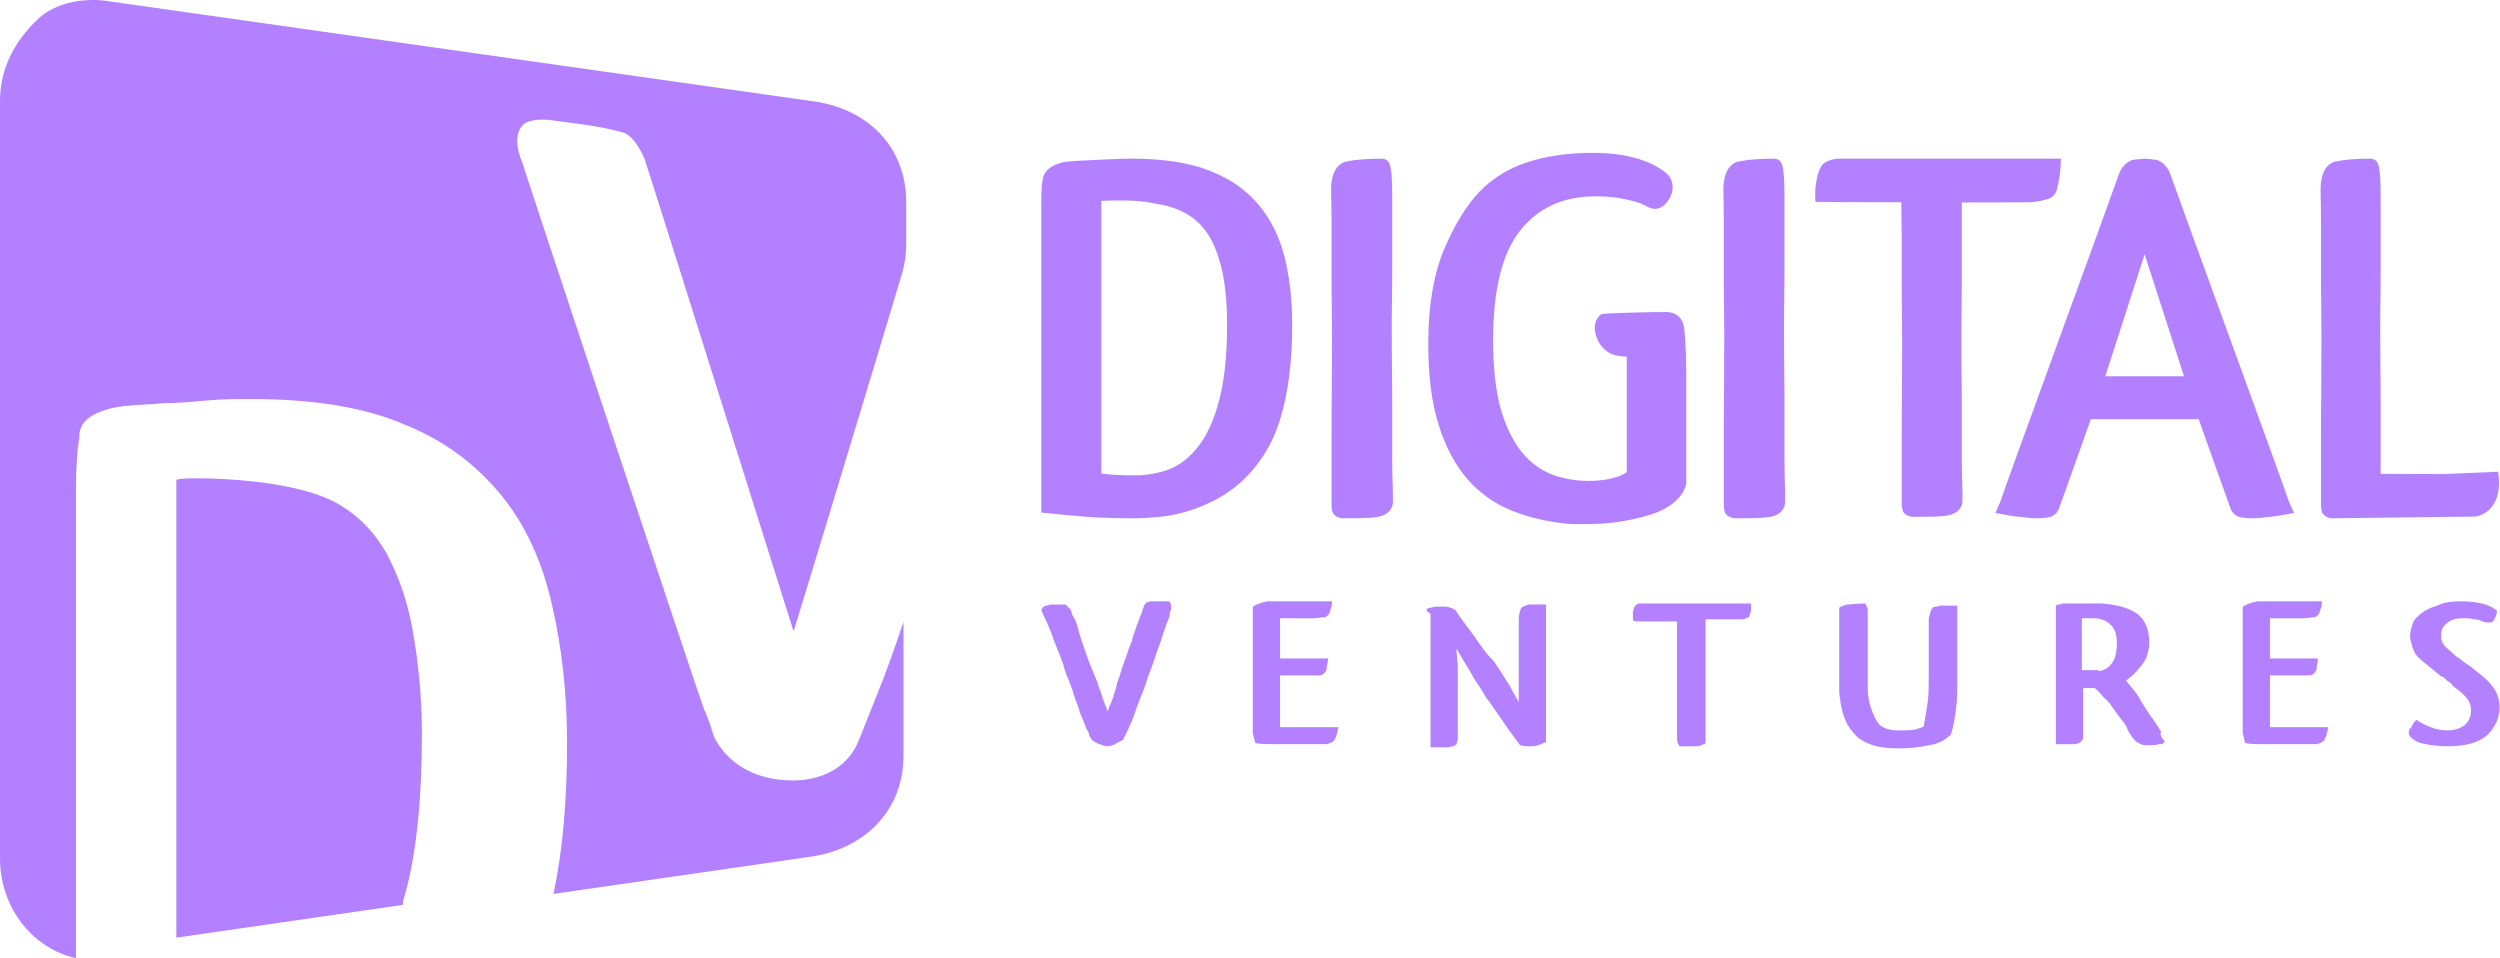 <svg width="741" height="284" viewBox="0 0 741 284" fill="none" xmlns="http://www.w3.org/2000/svg">
<path d="M101.728 150.286C106.955 153.528 111.378 158.39 114.595 164.063C117.811 170.141 120.626 177.434 122.234 186.349C123.843 195.263 125.049 205.798 125.049 217.548C125.049 236.998 123.441 252.395 120.224 264.551C119.822 265.767 119.42 266.982 119.42 268.198L52.27 277.922V142.182C53.879 141.777 55.889 141.777 58.302 141.777C57.9 141.777 88.459 141.372 101.728 150.286Z" fill="#B381FF"/>
<path d="M11.258 5.632C4.825 11.71 0 19.814 0 29.943V254.421C0 269.008 9.65 281.164 22.517 284V145.018C22.517 138.535 22.919 134.078 23.321 130.837C23.723 129.621 23.321 128.811 23.723 127.595C25.332 121.112 37.394 120.302 37.394 120.302C41.013 119.896 44.632 119.896 48.653 119.491C52.674 119.491 57.097 119.086 61.52 118.681C65.943 118.276 70.366 118.276 74.387 118.276C92.883 118.276 108.162 120.707 120.225 125.974C132.288 130.837 141.536 138.13 148.773 147.044C156.011 155.959 160.836 166.899 163.651 179.46C166.465 191.616 168.074 205.392 168.074 219.979C168.074 236.998 166.868 251.584 164.053 264.956L239.646 254.016C255.73 251.99 267.792 240.644 267.792 224.031V184.322C264.978 192.831 262.163 200.53 259.348 207.418C257.338 212.281 255.73 216.738 254.121 220.385C254.121 220.385 251.709 226.868 244.069 229.704C242.058 230.514 238.842 231.325 235.223 231.325C216.325 231.325 211.5 217.953 211.5 217.953C210.695 215.522 209.891 212.686 208.685 210.255C207.479 207.418 155.207 49.798 154.805 48.177C154.805 48.177 151.186 40.478 155.207 36.832C157.619 34.806 163.249 35.616 163.249 35.616C168.878 36.426 177.724 37.237 184.56 39.263C184.56 39.263 187.776 39.668 190.993 46.962C191.797 48.988 234.419 184.728 235.223 187.159C236.027 184.728 261.359 101.258 267.39 80.998C268.194 78.162 268.596 75.325 268.596 72.489V59.928C268.596 43.315 256.936 31.969 240.45 29.943L32.167 0.364C32.167 0.364 19.702 -2.067 11.258 5.632Z" fill="#B381FF"/>
<path d="M316.22 47.906C317.998 47.717 319.908 47.654 322.082 47.528C324.19 47.402 326.429 47.339 328.735 47.213C331.106 47.087 333.28 47.024 335.388 47.024C344.807 47.024 352.58 48.221 358.706 50.676C364.832 53.069 369.64 56.532 373.263 60.939C376.886 65.346 379.389 70.572 380.838 76.553C382.287 82.534 383.012 89.082 383.012 96.197C383.012 107.089 381.826 116.407 379.521 124.025C377.215 131.707 373.197 138.003 367.533 143.165C365.095 145.306 362.526 147.006 359.76 148.391C357.059 149.776 354.293 150.847 351.526 151.665C348.76 152.484 346.059 152.987 343.358 153.239C340.723 153.491 338.22 153.617 335.915 153.617C330.909 153.617 326.298 153.491 322.016 153.176C317.735 152.861 313.321 152.421 308.645 151.917V59.805C308.645 56.72 308.776 54.454 309.106 52.943C309.896 48.535 316.22 47.906 316.22 47.906ZM363.712 96.197C363.712 90.341 363.251 85.305 362.395 80.96C361.472 76.679 360.221 73.09 358.508 70.194C356.796 67.361 354.622 65.094 351.921 63.52C349.221 61.946 346.125 60.876 342.568 60.372C339.669 59.742 336.508 59.428 333.082 59.428C331.831 59.428 330.645 59.428 329.525 59.428C328.34 59.428 327.352 59.491 326.429 59.554V140.395C329.196 140.71 332.49 140.899 336.442 140.899C339.735 140.899 343.029 140.332 346.256 139.199C349.484 138.003 352.382 135.799 354.951 132.588C357.586 129.377 359.694 124.844 361.275 118.988C362.856 113.133 363.712 105.515 363.712 96.197Z" fill="#B381FF"/>
<path d="M399.213 47.843C401.552 47.339 405.028 47.024 409.507 47.024C410.911 47.024 411.913 47.906 412.181 49.732C412.515 51.558 412.649 54.328 412.649 58.169V77.875C412.649 81.527 412.648 85.116 412.582 88.767C412.515 92.419 412.515 96.071 412.515 99.66C412.515 103.248 412.582 106.774 412.582 110.237C412.648 113.7 412.649 117.037 412.649 120.374V135.988C412.649 139.073 412.715 141.591 412.782 143.606C412.849 145.621 412.849 147.195 412.849 148.391C412.849 148.391 413.384 152.609 407.769 153.302C405.362 153.617 402.421 153.617 397.943 153.617C396.94 153.617 395.87 153.05 395.402 152.484C394.868 151.98 394.667 150.91 394.667 149.461V130.51C394.667 125.851 394.667 120.94 394.734 115.777C394.734 110.678 394.801 105.326 394.801 99.974C394.801 96.763 394.734 93.615 394.734 90.53C394.667 87.382 394.667 84.297 394.667 81.212V66.605C394.667 62.387 394.6 58.987 394.533 56.468C394.467 48.158 399.213 47.843 399.213 47.843Z" fill="#B381FF"/>
<path d="M515.48 47.843C517.82 47.339 521.296 47.024 525.774 47.024C527.178 47.024 528.181 47.906 528.448 49.732C528.782 51.558 528.916 54.328 528.916 58.169V77.875C528.916 81.527 528.916 85.116 528.849 88.767C528.782 92.419 528.782 96.071 528.782 99.66C528.782 103.248 528.849 106.774 528.849 110.237C528.916 113.7 528.916 117.037 528.916 120.374V135.988C528.916 139.073 528.983 141.591 529.05 143.606C529.117 145.621 529.117 147.195 529.117 148.391C529.117 148.391 529.651 152.609 524.036 153.302C521.63 153.617 518.689 153.617 514.21 153.617C513.207 153.617 512.138 153.05 511.67 152.484C511.135 151.98 510.935 150.91 510.935 149.461V130.51C510.935 125.851 510.935 120.94 511.002 115.777C511.002 110.678 511.068 105.326 511.068 99.974C511.068 96.763 511.002 93.615 511.002 90.53C510.935 87.382 510.935 84.297 510.935 81.212V66.605C510.935 62.387 510.868 58.987 510.801 56.468C510.734 48.158 515.48 47.843 515.48 47.843Z" fill="#B381FF"/>
<path d="M495.294 149.601C493.638 150.799 491.915 151.556 490.325 152.187C487.873 153.008 484.958 153.765 481.512 154.396C478.133 155.026 474.224 155.342 469.851 155.342C468.923 155.342 468.062 155.342 467.134 155.342C466.207 155.342 465.279 155.279 464.351 155.216C458.587 154.648 453.154 153.386 448.118 151.367C443.082 149.348 438.709 146.257 435.065 142.156C431.421 137.992 428.506 132.629 426.452 126.068C424.331 119.443 423.337 111.431 423.337 101.841C423.337 90.611 424.928 81.273 428.042 73.891C431.156 66.51 434.734 60.768 438.709 56.604C442.619 52.693 447.323 49.791 452.889 48.024C458.388 46.257 464.749 45.311 471.905 45.311C475.615 45.311 478.862 45.563 481.711 46.131C484.56 46.699 487.012 47.456 489 48.339C490.987 49.286 492.578 50.232 493.77 51.242C493.77 51.242 496.951 53.45 495.294 57.929C495.294 57.929 493.571 62.156 490.259 61.904C489.53 61.841 488.801 61.589 488.205 61.21C488.205 61.21 486.482 60.39 486.217 60.264C482.042 58.876 477.669 58.182 472.965 58.182C463.358 58.182 455.937 61.589 450.57 68.339C445.203 75.153 442.552 86.005 442.552 100.894C442.552 109.222 443.347 116.036 444.871 121.399C446.462 126.762 448.582 130.989 451.166 134.143C453.816 137.298 456.798 139.443 460.177 140.705C463.623 141.967 467.201 142.534 470.977 142.534C473.561 142.534 475.814 142.282 477.736 141.777C479.657 141.336 481.181 140.705 482.175 139.948V105.689C481.049 105.689 479.922 105.563 478.862 105.311C477.736 105.058 476.742 104.554 475.88 103.796C474.953 103.039 474.091 102.03 473.495 100.642C471.309 95.532 474.29 93.386 474.29 93.386C474.688 93.134 475.085 93.008 475.549 93.008C476.874 92.882 478.597 92.819 480.651 92.756C482.705 92.692 484.892 92.629 487.211 92.566C489.463 92.503 491.65 92.503 493.638 92.503C493.638 92.503 498.872 91.999 499.27 97.929C499.336 98.749 499.402 99.569 499.468 100.453C499.667 103.86 499.8 106.825 499.8 109.349V141.967V143.355C499.734 143.292 499.667 146.383 495.294 149.601Z" fill="#B381FF"/>
<path d="M544.324 47.087C544.324 47.087 540.416 47.34 539.489 49.924C539.025 50.87 538.694 52.068 538.429 53.392C538.164 54.779 538.031 55.976 538.031 57.048C538.031 57.363 538.031 57.678 538.031 57.931C538.031 58.183 538.031 59.822 538.164 59.822C539.422 59.885 550.749 59.948 563.533 59.948C563.533 62.344 563.666 65.559 563.666 69.593V83.652C563.666 86.615 563.666 89.578 563.732 92.604C563.732 95.63 563.798 98.593 563.798 101.682C563.798 106.851 563.732 111.958 563.732 116.875C563.666 121.855 563.666 126.583 563.666 130.996V149.215C563.666 150.602 563.931 151.611 564.394 152.115C564.924 152.62 565.918 153.187 566.911 153.187C571.416 153.187 574.33 153.187 576.648 152.872C582.146 152.178 581.683 148.144 581.683 148.144C581.683 147.009 581.683 145.496 581.616 143.542C581.55 141.587 581.484 139.192 581.484 136.229V121.225C581.484 118.073 581.484 114.858 581.418 111.516C581.351 108.175 581.351 104.834 581.351 101.367C581.351 97.899 581.418 94.432 581.418 90.902C581.484 87.371 581.484 83.904 581.484 80.437V61.587C581.484 61.02 581.484 60.578 581.484 60.011C592.413 60.011 601.157 59.948 601.157 59.948C604.204 59.948 607.383 58.876 607.383 58.876C608.576 58.309 609.304 57.489 609.635 56.292C609.967 55.031 610.231 53.644 610.496 52.068C610.695 50.492 610.828 48.853 610.828 47.024H544.324V47.087Z" fill="#B381FF"/>
<path d="M740.449 139.82C742.288 152.168 733.746 153.113 733.746 153.113L691.167 153.617C690.181 153.617 689.13 153.05 688.67 152.483C688.144 151.979 687.947 150.908 687.947 149.459V130.497C687.947 125.835 687.947 120.921 688.013 115.755C688.013 110.652 688.078 105.36 688.078 99.943C688.078 96.73 688.013 93.58 688.013 90.493C687.947 87.343 687.947 84.256 687.947 81.169V66.617C687.947 62.396 687.881 58.994 687.816 56.537C687.684 48.158 692.415 47.843 692.415 47.843C694.715 47.339 698.132 47.024 702.534 47.024C703.914 47.024 704.9 47.906 705.163 49.733C705.491 51.56 705.623 54.332 705.623 58.175V77.893C705.623 81.484 705.623 85.138 705.557 88.792C705.491 92.446 705.491 96.1 705.491 99.691C705.491 103.282 705.557 106.809 705.557 110.274C705.623 113.739 705.623 117.078 705.623 120.354V135.977C705.623 139.064 705.623 139.253 705.623 140.45L724.153 140.513L740.449 139.82Z" fill="#B381FF"/>
<path d="M678.442 148.703C678.244 147.569 645.49 58.049 643.315 51.686C642.129 48.221 639.295 47.402 639.295 47.402C639.032 47.339 637.121 47.15 635.671 47.024C634.155 47.15 632.244 47.339 632.046 47.402C632.046 47.402 629.212 48.221 628.026 51.686C625.851 58.049 593.097 147.569 592.9 148.703L591.45 152.042L595.997 152.861C596.788 152.987 597.645 153.113 598.501 153.176C600.742 153.428 602.521 153.617 603.774 153.617C606.08 153.617 607.662 153.365 608.519 152.861C609.309 152.357 609.903 151.727 610.232 150.845C611.484 147.443 617.943 129.363 619.722 124.26H651.685C653.465 129.363 659.989 147.443 661.175 150.845C661.505 151.727 662.098 152.357 662.889 152.861C663.745 153.365 665.327 153.617 667.634 153.617C668.886 153.617 670.599 153.491 672.906 153.176C673.763 153.113 674.619 152.987 675.41 152.861L679.958 152.042L678.442 148.703ZM635.671 111.534H624.006C624.006 111.534 634.484 78.964 635.671 75.374C636.857 78.964 647.336 111.534 647.336 111.534H635.671Z" fill="#B381FF"/>
<path d="M328.641 221.196C327.872 221.196 327.487 221.196 326.718 220.882C326.334 220.569 325.565 220.569 325.18 220.255C324.411 219.942 324.027 219.628 323.642 219.314C323.642 219.314 323.257 218.687 322.873 218.06C322.873 217.433 322.488 216.806 322.104 216.178C321.719 215.551 321.719 214.924 321.335 214.297C320.95 213.043 320.181 211.788 319.796 210.22C319.412 208.652 318.643 207.398 318.258 205.83C317.874 204.262 317.105 202.694 316.72 201.44C315.951 199.872 315.566 198.617 315.182 197.049C314.413 194.854 313.644 192.972 312.875 191.091C312.105 189.209 311.721 187.641 310.952 186.073C310.567 184.819 309.798 183.565 309.414 182.624C309.029 181.683 308.645 181.056 308.645 180.742C309.029 180.429 309.029 179.801 309.414 179.801C309.798 179.488 310.567 179.488 311.336 179.174C312.105 179.174 312.875 179.174 313.644 179.174C314.413 179.174 315.182 179.174 315.951 179.174C316.336 179.801 316.72 180.115 317.105 180.429C317.489 180.742 317.489 181.369 317.874 182.31C317.874 182.624 318.258 182.624 318.258 182.937C318.258 183.251 318.643 183.565 318.643 183.565C319.412 185.446 319.796 187.641 320.566 189.836C321.335 192.032 322.104 194.227 322.873 196.422C323.257 197.363 323.642 198.304 324.026 199.244C324.411 200.185 324.796 201.126 325.18 202.067C325.565 203.007 325.565 203.635 325.949 204.262C326.334 204.889 326.334 205.83 326.718 206.457C326.718 207.084 327.103 207.398 327.103 207.711C327.103 208.025 327.487 208.339 327.487 208.652C327.487 208.966 327.872 209.279 327.872 209.593C327.872 209.907 328.257 210.534 328.257 210.847C328.641 210.22 328.641 209.593 329.026 208.966C329.41 208.339 329.41 207.711 329.795 207.084C330.179 206.143 330.179 205.516 330.564 204.575C330.948 203.635 330.948 202.694 331.333 201.753C332.102 199.872 332.487 197.99 333.256 196.108C334.025 194.227 334.409 192.345 335.178 190.777C335.178 190.464 335.178 190.464 335.563 190.15C335.563 189.836 335.563 189.836 335.563 189.523C335.948 188.268 336.332 187.014 336.717 186.073C337.101 185.133 337.486 183.878 337.87 182.937C337.87 182.624 338.255 182.31 338.255 181.997C338.255 181.683 338.639 181.369 338.639 180.742C338.639 180.429 339.024 180.115 339.024 179.801C339.024 179.488 339.408 179.174 339.793 178.547C340.562 178.547 340.947 178.233 340.947 178.233C341.331 178.233 341.331 178.233 341.716 178.233H342.485C343.254 178.233 344.023 178.233 344.408 178.233C345.177 178.233 345.946 178.233 346.33 178.233C346.715 178.233 347.099 178.861 347.099 179.488C347.099 179.801 347.099 180.115 347.099 180.429C347.099 180.742 347.099 181.056 346.715 181.369C346.715 181.683 346.715 181.683 346.715 181.997C346.715 182.31 346.715 182.31 346.715 182.624C346.33 183.251 346.33 183.878 345.946 184.505C345.561 185.133 345.561 185.76 345.177 186.7C344.792 187.641 344.408 188.896 344.023 190.15C343.639 191.404 342.869 192.972 342.485 194.54C341.716 197.049 340.562 199.558 339.793 202.067C339.024 204.575 337.87 207.084 337.101 209.279C336.332 211.475 335.563 213.67 334.794 215.238C334.025 217.119 333.256 218.374 332.871 219.314C332.102 219.628 331.717 219.942 330.948 220.255C330.179 220.882 329.795 220.882 328.641 221.196Z" fill="#B381FF"/>
<path d="M380.174 215.551C380.943 215.551 381.712 215.551 382.866 215.551C384.019 215.551 384.788 215.551 385.942 215.551C387.48 215.551 389.403 215.551 391.326 215.551C393.248 215.551 395.171 215.551 396.709 215.551C396.325 217.433 395.94 218.687 395.556 219.314C395.171 219.942 394.402 220.255 393.248 220.569C392.095 220.569 390.941 220.569 389.403 220.569C387.865 220.569 385.942 220.569 384.019 220.569C381.712 220.569 379.405 220.569 377.482 220.569C375.559 220.569 373.636 220.569 372.098 220.255C371.714 219.314 371.714 218.374 371.329 217.433V187.641C371.329 186.387 371.329 184.819 371.329 183.565C371.329 182.31 371.329 181.056 371.329 179.801C371.329 179.801 371.714 179.801 371.714 179.488C372.098 179.488 372.098 179.488 372.483 179.174L373.252 178.861C373.636 178.861 373.636 178.861 374.021 178.547C374.405 178.547 374.79 178.547 375.559 178.233H394.787C394.787 179.174 394.787 179.801 394.402 180.429C394.402 181.056 394.018 181.369 394.018 181.683C394.018 181.997 393.633 182.31 393.633 182.31C393.248 182.624 393.248 182.624 392.864 182.937C391.71 182.937 390.557 183.251 389.403 183.251C388.249 183.251 387.096 183.251 385.557 183.251H379.405V195.168H393.633C393.633 196.422 393.248 197.049 393.248 197.99C393.248 198.617 392.864 199.244 392.479 199.558C392.095 199.872 391.71 200.185 391.326 200.185C390.941 200.185 390.557 200.185 389.787 200.185H379.405V215.551H380.174Z" fill="#B381FF"/>
<path d="M445.163 199.556C445.932 201.124 447.085 202.378 447.855 203.946C448.624 205.514 449.393 206.768 450.162 208.023C450.162 206.455 450.162 204.887 450.162 203.319C450.162 201.437 450.162 199.869 450.162 198.615V183.562C450.162 181.994 450.546 181.053 450.931 180.113C451.316 179.799 451.7 179.799 452.085 179.485C452.469 179.485 452.854 179.172 453.238 179.172C453.623 179.172 454.392 179.172 455.161 179.172C455.93 179.172 457.084 179.172 458.237 179.172C458.237 181.053 458.237 183.249 458.237 185.444C458.237 187.639 458.237 190.148 458.237 192.343V219.939C458.237 219.939 457.468 220.253 456.699 220.567C455.93 220.88 455.161 221.194 454.007 221.194C453.623 221.194 453.238 221.194 452.469 221.194C451.7 221.194 450.931 220.88 450.546 220.88C449.393 219.312 448.239 217.744 447.085 216.176C445.932 214.608 444.778 212.727 443.625 211.159C442.855 210.218 442.471 209.277 441.702 208.336C440.933 207.396 440.164 206.455 439.779 205.514L436.703 200.81C436.318 199.869 435.549 198.928 435.164 197.988C434.395 197.047 434.011 196.106 433.242 194.852C432.857 194.538 432.857 193.911 432.473 193.597C432.088 192.97 432.088 192.657 431.703 192.343C431.703 194.224 432.088 196.106 432.088 197.988C432.088 199.869 432.088 201.437 432.088 202.692V217.431C432.088 218.371 432.088 218.999 432.088 219.312C432.088 219.626 431.703 220.253 431.703 220.567C431.319 220.88 430.934 221.194 430.55 221.194C430.165 221.194 429.781 221.507 429.012 221.507C428.627 221.507 427.858 221.507 427.089 221.507C426.32 221.507 425.166 221.507 424.013 221.507C424.013 219.626 424.013 217.744 424.013 215.549C424.013 213.354 424.013 210.845 424.013 208.336V181.994C423.628 181.681 423.628 181.681 423.243 181.367C422.859 181.053 422.859 181.053 422.859 181.053V180.74V180.426C423.243 180.426 423.628 180.113 424.013 180.113C424.397 180.113 425.166 179.799 425.551 179.799C425.935 179.799 426.704 179.799 427.089 179.799C427.473 179.799 428.243 179.799 428.243 179.799C429.012 179.799 430.165 180.113 431.319 180.74C432.088 181.994 433.242 183.562 434.395 185.13C435.549 186.698 437.087 188.58 438.241 190.461C438.625 191.089 439.01 191.402 439.394 192.029C439.779 192.657 440.164 192.97 440.548 193.597C440.933 193.911 441.317 194.538 441.702 194.852C442.086 195.165 442.471 195.792 442.855 196.106L445.163 199.556Z" fill="#B381FF"/>
<path d="M505.534 184.195V212.105C505.534 213.987 505.534 215.241 505.534 216.809C505.534 218.063 505.534 219.318 505.534 220.258C505.15 220.572 504.765 220.572 504.381 220.886C503.996 220.886 503.612 221.199 502.842 221.199C502.458 221.199 501.689 221.199 500.92 221.199C500.151 221.199 498.997 221.199 497.843 221.199C497.074 220.258 497.074 219.318 497.074 218.377V184.195H487.845C487.46 184.195 486.691 184.195 485.922 184.195C485.153 184.195 484.769 184.195 484 183.881C484 183.568 484 183.568 484 183.254V182.941C484 182.627 484 182 484 181.373C484 180.745 484.384 180.432 484.384 180.118C484.384 179.805 484.769 179.491 484.769 179.491C485.153 179.177 485.153 179.177 485.538 178.864H486.691H487.076C487.076 178.864 487.46 178.864 487.845 178.864C488.614 178.864 489.768 178.864 490.921 178.864C492.075 178.864 493.229 178.864 494.767 178.864H518.994C518.994 179.491 518.994 180.118 518.994 180.745C518.994 181.373 518.609 182 518.609 182.313C518.609 182.627 518.224 183.254 517.455 183.254C517.071 183.568 516.686 183.568 516.302 183.568H505.534V184.195Z" fill="#B381FF"/>
<path d="M562.447 216.495C564.755 216.495 566.677 216.495 567.831 216.182C568.985 215.868 569.754 215.554 570.523 215.241L570.138 215.554C570.523 213.359 570.907 211.164 571.292 208.655C571.676 206.147 571.676 203.638 571.676 201.129V184.195C571.676 183.568 571.676 182.627 572.061 182C572.061 181.373 572.446 180.745 572.83 180.118C573.215 179.805 573.599 179.805 573.984 179.805C574.368 179.805 574.753 179.491 575.137 179.491C575.522 179.491 576.291 179.491 577.06 179.491C577.829 179.491 578.983 179.491 580.137 179.491C580.137 181.059 580.137 182.941 580.137 184.822C580.137 186.704 580.137 188.899 580.137 191.408V201.129C580.137 204.579 580.137 207.401 579.752 210.223C579.367 213.046 578.983 215.554 578.214 217.75C576.676 219.318 574.368 220.572 571.676 220.886C568.985 221.513 565.908 221.826 562.832 221.826C559.755 221.826 557.064 221.513 555.141 220.886C553.218 220.258 551.295 219.318 550.142 218.063C548.988 216.809 547.834 215.554 547.065 213.673C546.296 212.105 545.912 210.223 545.527 208.342C545.527 207.401 545.143 206.147 545.143 205.206C545.143 204.265 545.143 203.011 545.143 201.756V189.84C545.143 187.958 545.143 186.076 545.143 184.508C545.143 182.941 545.143 181.373 545.143 180.118C545.527 179.805 546.296 179.491 547.45 179.177C548.603 179.177 550.526 178.864 552.834 178.864C553.218 179.491 553.603 180.118 553.603 181.059C553.603 181.686 553.603 182.627 553.603 183.881V201.129C553.603 202.383 553.603 203.638 553.603 204.892C553.603 206.147 553.987 207.087 553.987 208.028C554.756 210.537 555.525 212.732 556.679 214.3C557.448 215.554 559.755 216.495 562.447 216.495Z" fill="#B381FF"/>
<path d="M641.286 219.318C641.67 219.631 641.67 219.945 641.286 220.258C640.901 220.572 640.517 220.572 639.748 220.572C638.978 220.886 638.209 220.886 637.056 220.886H635.902C635.133 220.886 634.364 220.572 633.979 220.258C633.21 219.945 632.826 219.631 632.441 219.004C632.057 218.69 631.672 218.063 631.287 217.436C630.903 216.809 630.518 216.495 630.518 215.868C630.134 214.927 629.365 213.987 628.596 213.046C627.827 212.105 627.057 210.851 626.288 209.91C625.519 208.655 624.75 207.715 623.596 206.774C622.827 205.833 621.674 204.579 620.905 203.951H620.52H620.136H617.444V217.436C617.444 218.063 617.444 218.377 617.444 218.69C617.444 219.004 617.059 219.631 616.675 219.945C616.29 220.258 615.521 220.572 614.752 220.572C613.983 220.572 612.445 220.572 610.906 220.572H609.368C609.368 218.69 609.368 216.809 609.368 214.614C609.368 212.419 609.368 210.223 609.368 207.715V186.704C609.368 185.449 609.368 184.508 609.368 183.568C609.368 182.627 609.368 181.686 609.368 180.745C609.368 180.432 609.368 180.432 609.368 180.118C609.368 179.805 609.368 179.805 609.368 179.491C609.753 179.177 610.137 179.177 610.137 179.177C610.522 179.177 610.906 179.177 611.291 178.864C611.291 178.864 611.291 178.864 611.675 178.864C611.675 178.864 611.675 178.864 612.06 178.864H612.445C612.829 178.864 612.829 178.864 613.214 178.864H613.598C613.983 178.864 614.367 178.864 615.136 178.864C615.521 178.864 616.29 178.864 616.675 178.864H620.52C620.905 178.864 621.289 178.864 621.674 178.864C622.058 178.864 622.443 178.864 622.827 178.864C627.442 179.177 630.903 180.118 633.595 182C635.902 183.881 637.056 186.704 637.056 190.78C637.056 192.035 636.671 193.289 636.287 194.544C635.902 195.798 635.133 196.739 634.364 197.68C633.595 198.62 632.826 199.561 632.057 200.188C631.287 200.815 630.518 201.443 630.134 201.756C631.672 203.638 633.21 205.206 634.364 207.401C635.518 209.283 636.671 211.164 637.825 212.732C638.978 214.3 639.748 215.554 640.517 216.809C640.132 218.063 640.901 219.004 641.286 219.318ZM623.212 198.62C624.366 198.307 625.519 197.366 626.288 196.112C627.057 194.857 627.442 192.976 627.442 190.467C627.442 187.958 626.673 186.076 625.519 185.136C624.366 183.881 622.443 183.254 620.52 183.254C619.751 183.254 619.366 183.254 618.597 183.254C617.828 183.254 617.444 183.254 617.059 183.254V198.62H620.136C620.52 198.62 621.289 198.62 621.674 198.62C622.443 198.934 622.827 198.934 623.212 198.62Z" fill="#B381FF"/>
<path d="M673.582 215.551C674.352 215.551 675.121 215.551 676.274 215.551C677.428 215.551 678.197 215.551 679.351 215.551C680.889 215.551 682.812 215.551 684.734 215.551C686.657 215.551 688.58 215.551 690.118 215.551C689.734 217.433 689.349 218.687 688.964 219.314C688.58 219.942 687.811 220.255 686.657 220.569C685.503 220.569 684.35 220.569 682.812 220.569C681.273 220.569 679.351 220.569 677.428 220.569C675.121 220.569 672.813 220.569 670.891 220.569C668.968 220.569 667.045 220.569 665.507 220.255C665.122 219.314 665.122 218.374 664.738 217.433V187.641C664.738 186.387 664.738 184.819 664.738 183.565C664.738 182.31 664.738 181.056 664.738 179.801C664.738 179.801 665.122 179.801 665.122 179.488C665.507 179.488 665.507 179.488 665.891 179.174L666.661 178.861C667.045 178.861 667.045 178.861 667.43 178.547C667.814 178.547 668.199 178.547 668.968 178.233H688.195C688.195 179.174 688.195 179.801 687.811 180.429C687.811 181.056 687.426 181.369 687.426 181.683C687.426 181.997 687.042 182.31 687.042 182.31C686.657 182.624 686.657 182.624 686.273 182.937C685.119 182.937 683.965 183.251 682.812 183.251C681.658 183.251 680.12 183.251 678.966 183.251H672.813V195.168H687.042C687.042 196.422 686.657 197.049 686.657 197.99C686.657 198.617 686.273 199.244 685.888 199.558C685.503 199.872 685.119 200.185 684.734 200.185C684.35 200.185 683.965 200.185 683.196 200.185H672.813V215.551H673.582Z" fill="#B381FF"/>
<path d="M728.961 178.233C732.038 178.233 734.729 178.547 736.652 179.174C738.575 179.801 739.344 180.429 740.113 181.056C740.113 181.997 739.729 182.937 738.96 184.192C738.575 184.505 737.806 184.505 737.421 184.505C737.037 184.505 736.268 184.505 735.883 184.192C735.114 183.878 734.345 183.565 733.191 183.565C732.038 183.251 731.269 183.251 730.115 183.251C728.192 183.251 726.654 183.565 725.5 184.505C724.347 185.446 723.578 186.387 723.578 187.955V188.896C723.578 189.836 723.962 190.464 724.347 191.091C724.731 191.718 725.5 192.345 726.269 192.972C727.039 193.6 727.808 194.54 728.961 195.168C730.115 196.108 730.884 196.736 732.038 197.363C732.807 197.99 733.576 198.617 734.345 199.244C735.114 199.872 735.883 200.499 736.268 200.812C737.806 202.067 738.96 203.635 739.729 204.889C740.498 206.457 740.882 208.025 740.882 209.593C740.882 213.043 739.344 215.865 737.037 218.06C734.345 220.255 730.499 221.196 725.5 221.196C722.808 221.196 720.501 220.882 718.963 220.569C717.04 220.255 715.887 219.628 715.118 219.001C714.348 218.374 713.964 217.746 713.964 217.433C713.964 216.806 713.964 216.179 714.733 215.551C715.118 214.611 715.502 213.983 716.271 213.356C717.425 214.297 718.963 214.924 720.501 215.551C722.039 216.179 723.578 216.492 725.5 216.492C727.423 216.492 729.346 215.865 730.499 214.924C731.653 213.983 732.422 212.415 732.422 210.534C732.422 209.279 732.038 208.025 731.269 207.084C730.499 206.143 729.346 204.889 727.423 203.635C727.039 203.321 726.654 202.694 726.269 202.38C725.885 202.067 725.116 201.753 724.731 201.126L724.347 200.812C724.347 200.812 723.962 200.499 723.578 200.499L722.809 199.872C722.039 199.244 720.886 198.304 720.117 197.676C719.348 197.049 718.578 196.422 717.809 195.795C716.271 194.54 715.502 193.286 715.118 192.032C714.733 190.777 714.348 189.523 714.348 188.582C714.348 187.328 714.733 186.073 715.118 184.819C715.502 183.565 716.656 182.624 717.809 181.683C718.963 180.742 720.501 180.115 722.424 179.488C724.347 178.547 726.654 178.233 728.961 178.233Z" fill="#B381FF"/>
</svg>
